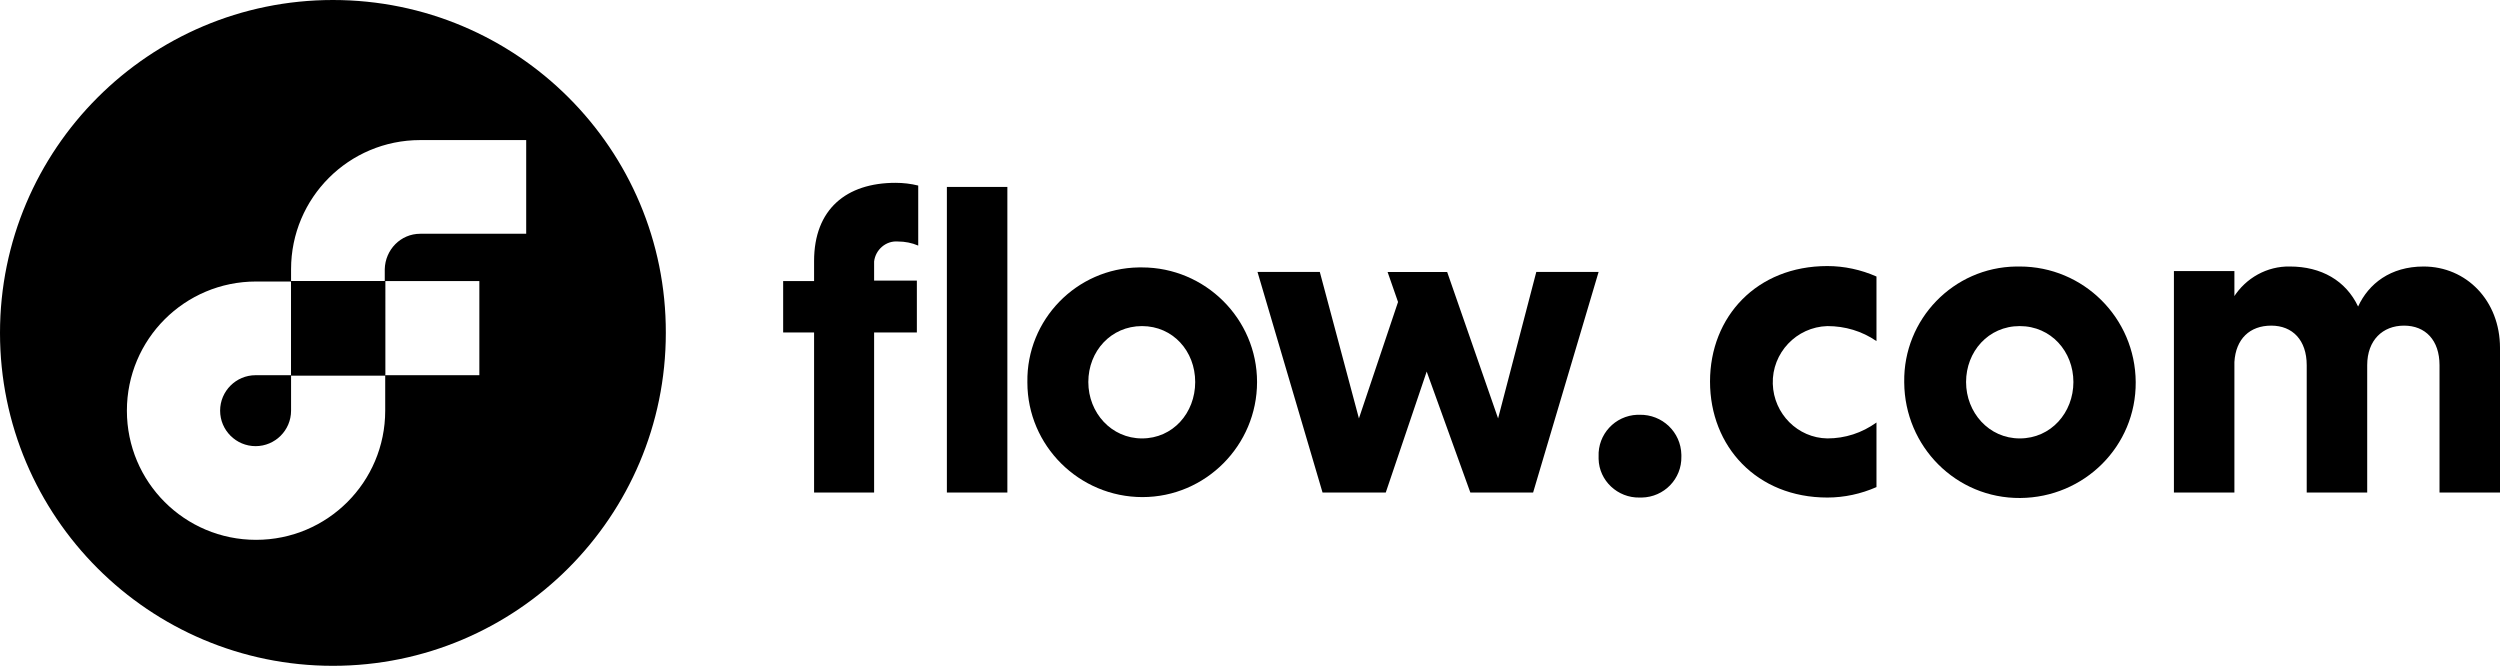 <?xml version="1.0" encoding="utf-8"?>
<!-- Generator: Adobe Illustrator 26.4.0, SVG Export Plug-In . SVG Version: 6.00 Build 0)  -->
<svg version="1.1" id="Layer_1" xmlns="http://www.w3.org/2000/svg" xmlns:xlink="http://www.w3.org/1999/xlink" x="0px" y="0px"
	 viewBox="0 0 549.7 146.5" style="enable-background:new 0 0 549.7 146.5;" xml:space="preserve">
<g id="Layer_2_00000163074053560540247960000005570157693002250642_">
	<g id="Layer_1-2_00000037667098065836610890000002822982229415725219_">
		<path d="M201.6,73.1h-9.4v35.2H179V73.1h-6.8V61.8h6.8v-4.4c0-11.4,7.1-17.2,17.9-17.2c1.7,0,3.4,0.2,5,0.6V54
			c-1.4-0.6-2.9-0.9-4.5-0.9c-2.6-0.2-4.9,1.8-5.2,4.4c0,0.2,0,0.5,0,0.7v3.5h9.4L201.6,73.1z M221.5,108.3h-13.3V41.1h13.3V108.3z"
			/>
		<path d="M251.1,58.8c13.9,0,25.3,11.3,25.3,25.2s-11.3,25.3-25.2,25.3c-13.9,0-25.3-11.3-25.3-25.2c0,0,0-0.1,0-0.1
			c-0.2-13.7,10.8-25,24.5-25.2C250.6,58.8,250.8,58.8,251.1,58.8z M251.1,96.4c6.8,0,11.7-5.6,11.7-12.4s-4.9-12.3-11.7-12.3
			s-11.8,5.5-11.8,12.3S244.4,96.4,251.1,96.4z"/>
		<path d="M290.2,59.8l8.6,32.2l8.6-25.6l-2.3-6.6h13.1L329.4,92l8.4-32.2h13.7l-14.4,48.5h-13.8l-9.6-26.6l-9,26.6h-13.9
			l-14.3-48.5L290.2,59.8z"/>
		<g>
			<path d="M73.2,0C32.8,0,0,32.8,0,73.2c0,40.4,32.8,73.2,73.2,73.2c40.4,0,73.2-32.8,73.2-73.2C146.5,32.8,113.7,0,73.2,0z
				 M105.4,82.5H84.7v7.8c0,15.7-12.7,28.4-28.4,28.4s-28.4-12.7-28.4-28.4c0-15.7,12.7-28.4,28.4-28.4H64v20.7h20.7V61.8h20.7V82.5
				z M115.7,51.4H92.4c-4.3,0-7.7,3.5-7.8,7.8v2.6H64v-2.6c0-15.7,12.7-28.4,28.4-28.4h23.3V51.4z"/>
			<path d="M56.2,82.5c-4.3,0-7.8,3.5-7.8,7.8c0,4.3,3.5,7.8,7.8,7.8s7.8-3.5,7.8-7.8v-7.8H56.2C56.2,82.4,56.2,82.4,56.2,82.5z"/>
		</g>
		<polygon points="64,82.4 84.7,82.4 84.7,82.4 84.7,61.8 84.7,61.8 64,61.8 		"/>
		<path d="M360.5,91.2c5-0.1,9.1,3.8,9.2,8.8c0,0.1,0,0.3,0,0.4c0.1,4.9-3.8,8.9-8.7,9c-0.2,0-0.3,0-0.5,0c-4.8,0.1-8.9-3.7-9-8.5
			c0-0.2,0-0.3,0-0.5c-0.2-4.9,3.6-9,8.5-9.2C360.2,91.2,360.3,91.2,360.5,91.2z"/>
		<path d="M412.6,107.1c-3.4,1.5-7.1,2.3-10.8,2.3c-15.5,0-25.8-11.2-25.8-25.5s10.3-25.4,25.8-25.4c3.7,0,7.4,0.8,10.8,2.3V75
			c-3.2-2.2-6.9-3.3-10.8-3.3c-6.8,0.2-12.2,5.9-12,12.7c0.2,6.6,5.5,11.9,12,12c3.9,0,7.6-1.2,10.8-3.5V107.1z"/>
		<path d="M444.1,58.6c14,0,25.4,11.3,25.5,25.4s-11.3,25.4-25.4,25.5s-25.4-11.3-25.5-25.4c0,0,0-0.1,0-0.1
			c-0.2-13.8,10.8-25.2,24.6-25.4C443.6,58.6,443.8,58.6,444.1,58.6z M444.1,96.4c6.9,0,11.8-5.7,11.8-12.4s-4.9-12.3-11.8-12.3
			s-11.8,5.6-11.8,12.3S437.3,96.4,444.1,96.4z"/>
		<path d="M491.1,65.4c2.7-4.3,7.4-6.9,12.4-6.8c6.9,0,12.3,3.1,15,8.8c2.3-5,7.1-8.8,14.4-8.8c9.4,0,16.8,7.5,16.8,17.9v31.8h-13.3
			v-28c0-5.5-3.1-8.7-7.8-8.7c-4.7,0-8.1,3.2-8.1,8.7v28h-13.3v-28c0-5.5-3.1-8.7-7.8-8.7s-7.8,2.9-8.1,8v28.7h-13.3V59.6h13.3V65.4
			z"/>
	</g>
</g>
</svg>
